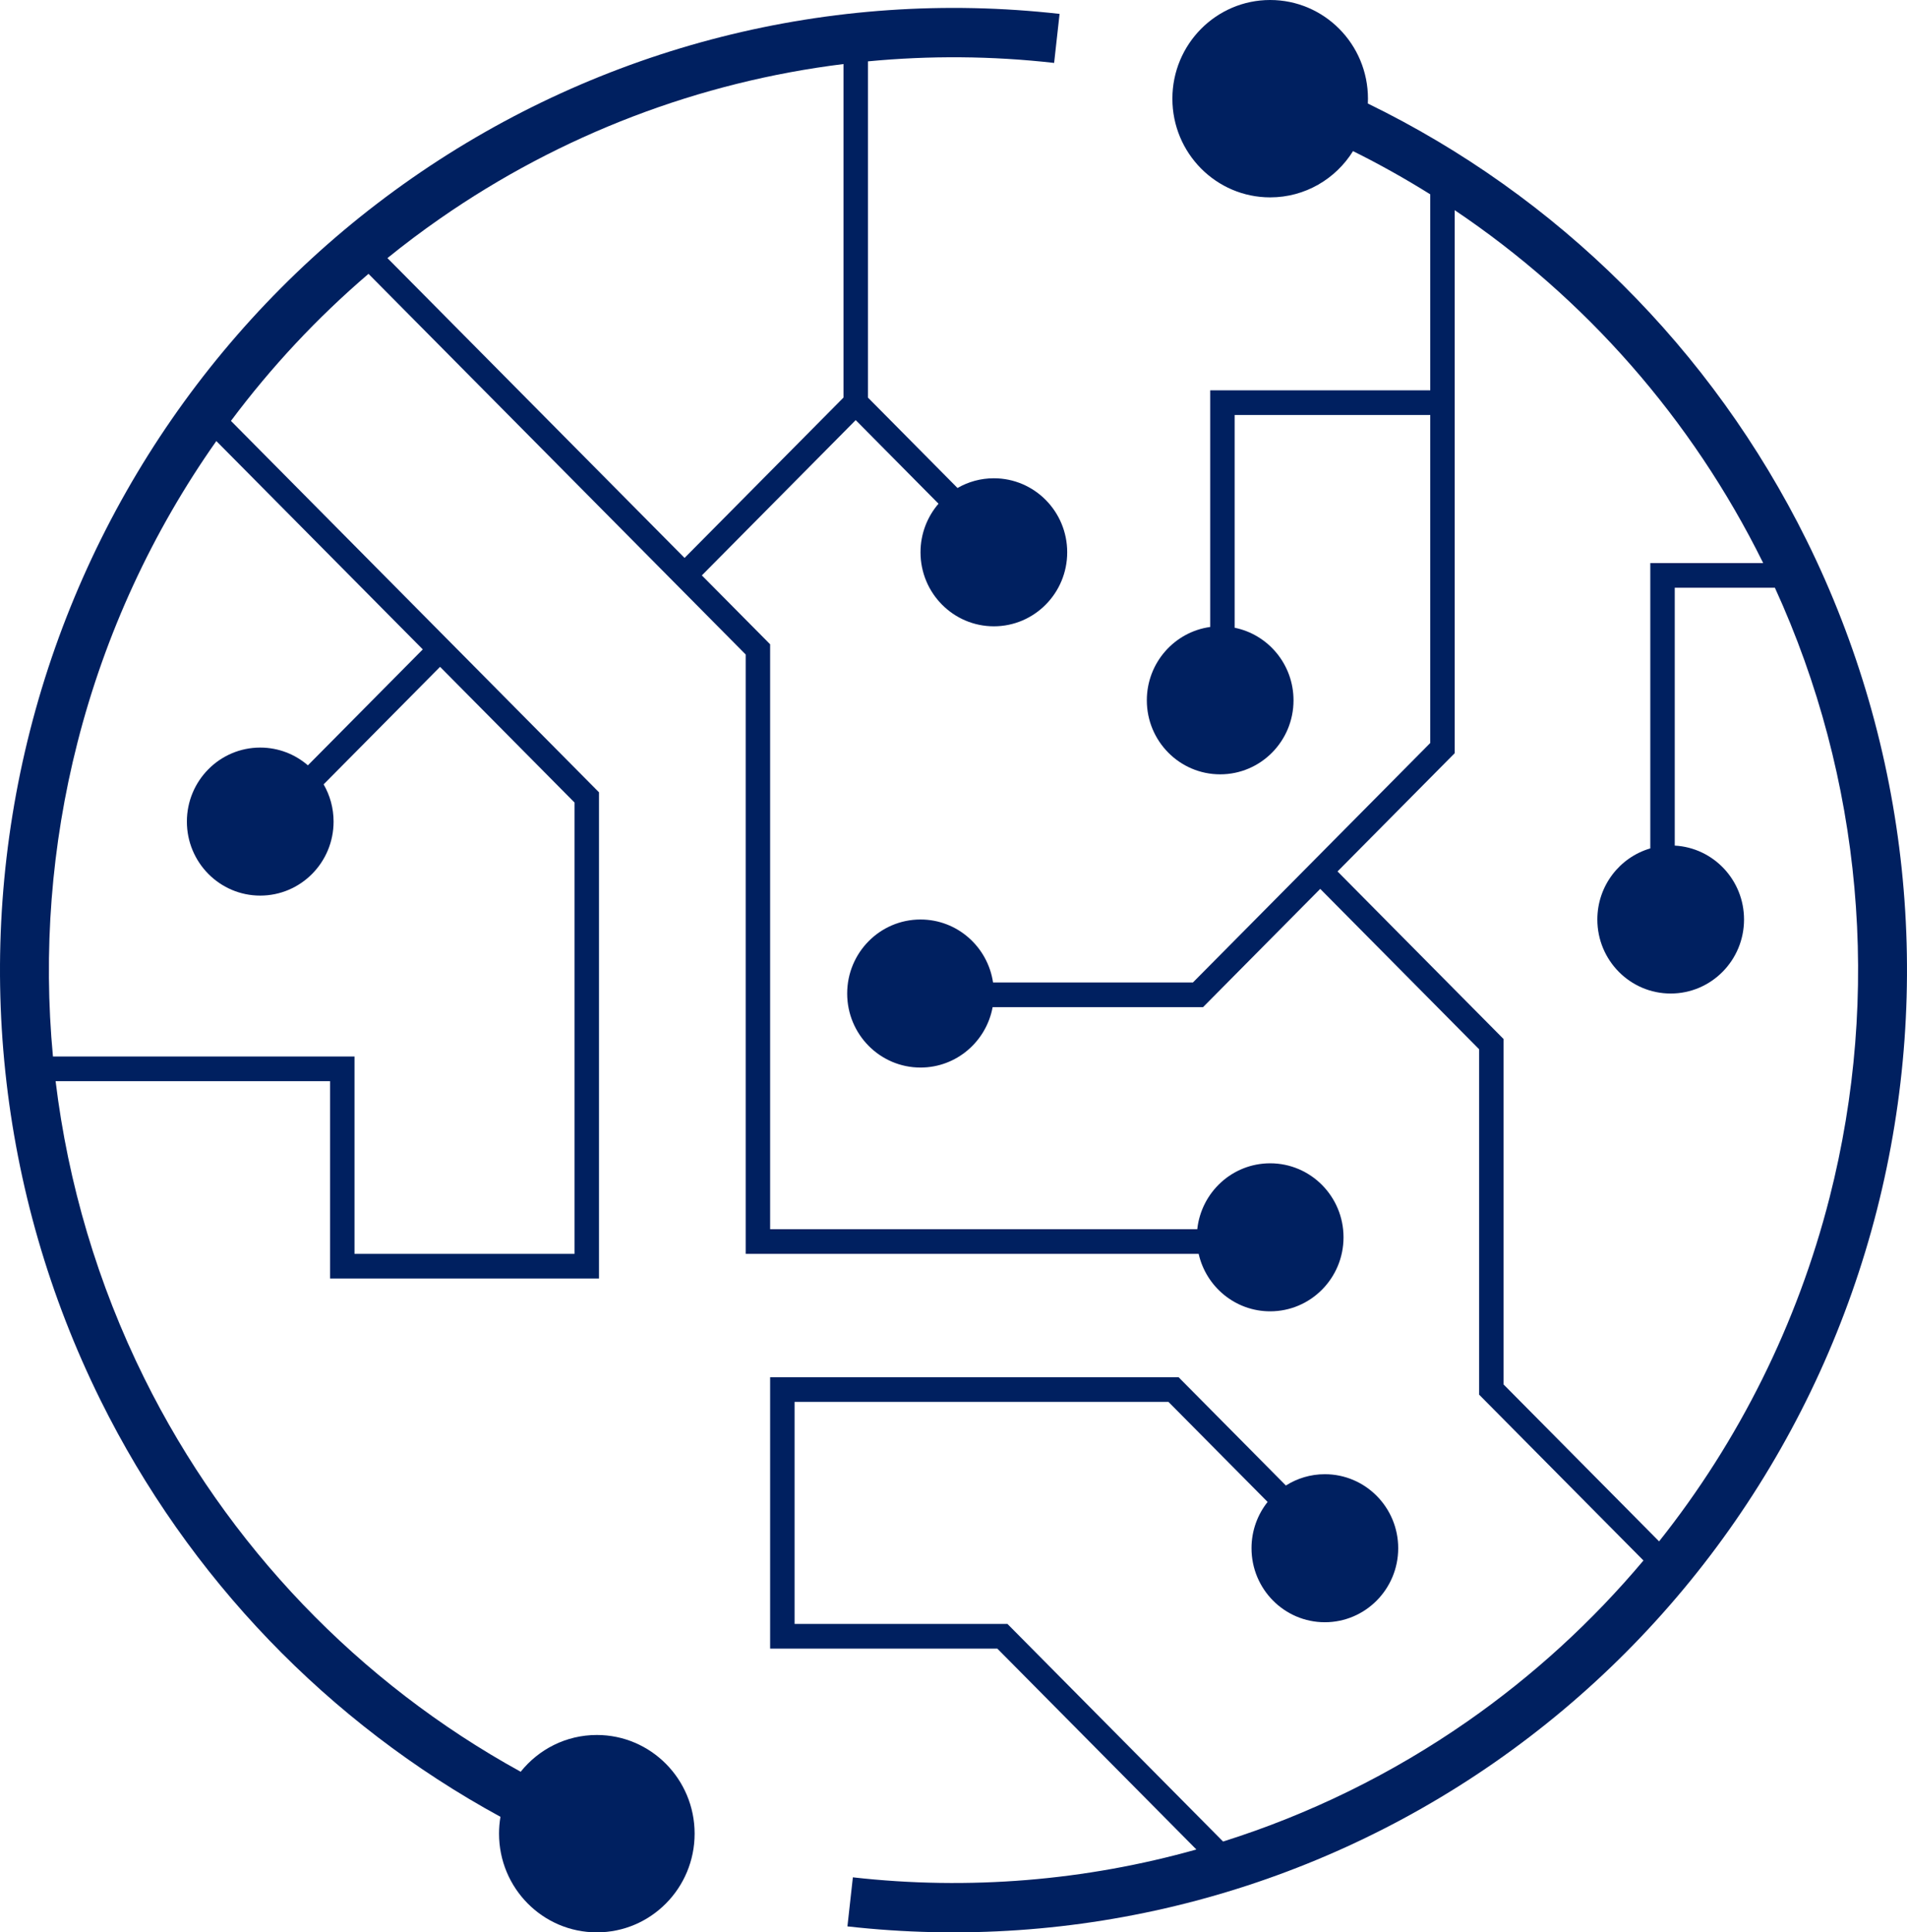 <svg width="77" height="78" viewBox="0 0 77 78" fill="none" xmlns="http://www.w3.org/2000/svg">
<path fill-rule="evenodd" clip-rule="evenodd" d="M55.235 3.984C55.235 4.049 55.233 4.114 55.23 4.179C62.886 7.905 69.125 14.095 72.942 21.803C77.088 30.175 78.097 39.777 75.785 48.841C73.472 57.905 67.994 65.821 60.356 71.135C52.719 76.448 43.436 78.8 34.217 77.759L34.437 75.779C39.126 76.309 43.833 75.913 48.307 74.655L40.27 66.547H31.096V55.592H47.589L51.921 59.963C52.377 59.674 52.916 59.507 53.494 59.507C55.13 59.507 56.456 60.844 56.456 62.494C56.456 64.144 55.13 65.482 53.494 65.482C51.859 65.482 50.533 64.144 50.533 62.494C50.533 61.787 50.776 61.138 51.183 60.626L47.18 56.588H32.083V65.551H40.679L49.385 74.334C52.864 73.238 56.188 71.615 59.236 69.495C61.904 67.638 64.294 65.447 66.359 62.99L59.724 56.296V42.354L53.308 35.88L48.576 40.654H40.08C39.824 42.041 38.618 43.092 37.168 43.092C35.533 43.092 34.207 41.754 34.207 40.104C34.207 38.454 35.533 37.116 37.168 37.116C38.653 37.116 39.883 38.219 40.097 39.658H48.167L57.75 29.991V16.752H49.852V25.339C51.208 25.613 52.229 26.82 52.229 28.269C52.229 29.919 50.903 31.256 49.268 31.256C47.632 31.256 46.306 29.919 46.306 28.269C46.306 26.756 47.42 25.506 48.865 25.308V15.756H57.75V7.844C56.742 7.214 55.702 6.632 54.632 6.1C53.934 7.222 52.696 7.967 51.286 7.967C49.106 7.967 47.338 6.184 47.338 3.984C47.338 1.784 49.106 0 51.286 0C53.467 0 55.235 1.784 55.235 3.984ZM54.006 35.176L58.737 30.403V8.484C64.007 12.023 68.311 16.907 71.176 22.693L71.193 22.728H66.635V34.246C65.4 34.606 64.497 35.755 64.497 37.116C64.497 38.766 65.823 40.104 67.458 40.104C69.094 40.104 70.42 38.766 70.42 37.116C70.42 35.521 69.181 34.218 67.622 34.133V23.724H71.666C75.186 31.418 75.972 40.115 73.873 48.344C72.571 53.449 70.21 58.17 66.99 62.218L60.711 55.884V41.941L54.006 35.176Z" fill="#002060"/>
<path fill-rule="evenodd" clip-rule="evenodd" d="M21.024 71.517C14.493 67.927 9.175 62.394 5.824 55.627C3.947 51.837 2.748 47.781 2.245 43.641H13.327V51.609H24.186V31.982L9.325 16.99C10.946 14.819 12.807 12.826 14.879 11.054L30.109 26.419V50.613H48.399C48.7 51.941 49.879 52.932 51.286 52.932C52.922 52.932 54.248 51.594 54.248 49.944C54.248 48.294 52.922 46.957 51.286 46.957C49.761 46.957 48.505 48.121 48.343 49.617H31.096V26.007L28.339 23.226L34.551 16.958L37.895 20.332C37.443 20.857 37.168 21.543 37.168 22.293C37.168 23.943 38.494 25.281 40.13 25.281C41.765 25.281 43.091 23.943 43.091 22.293C43.091 20.643 41.765 19.306 40.13 19.306C39.596 19.306 39.095 19.448 38.662 19.698L35.045 16.048V2.477C37.53 2.239 40.049 2.256 42.563 2.54L42.783 0.561C33.564 -0.48 24.281 1.872 16.644 7.185C9.006 12.498 3.528 20.415 1.215 29.479C-1.097 38.543 -0.088 48.144 4.058 56.517C7.612 63.694 13.265 69.555 20.207 73.336C20.17 73.557 20.15 73.784 20.15 74.016C20.15 76.216 21.918 78 24.099 78C26.279 78 28.047 76.216 28.047 74.016C28.047 71.816 26.279 70.033 24.099 70.033C22.856 70.033 21.748 70.612 21.024 71.517ZM34.058 2.585C28.248 3.303 22.651 5.425 17.765 8.825C17.037 9.331 16.329 9.863 15.644 10.418L27.641 22.521L34.058 16.048V2.585ZM8.735 17.803L17.071 26.213L12.432 30.893C11.915 30.446 11.242 30.176 10.507 30.176C8.872 30.176 7.546 31.514 7.546 33.164C7.546 34.814 8.872 36.151 10.507 36.151C12.143 36.151 13.469 34.814 13.469 33.164C13.469 32.616 13.322 32.102 13.067 31.661L17.769 26.917L23.199 32.395V50.613H14.314V42.645H2.138C1.741 38.43 2.064 34.143 3.127 29.976C4.251 25.57 6.163 21.451 8.735 17.803Z" fill="#002060"/>
</svg>
